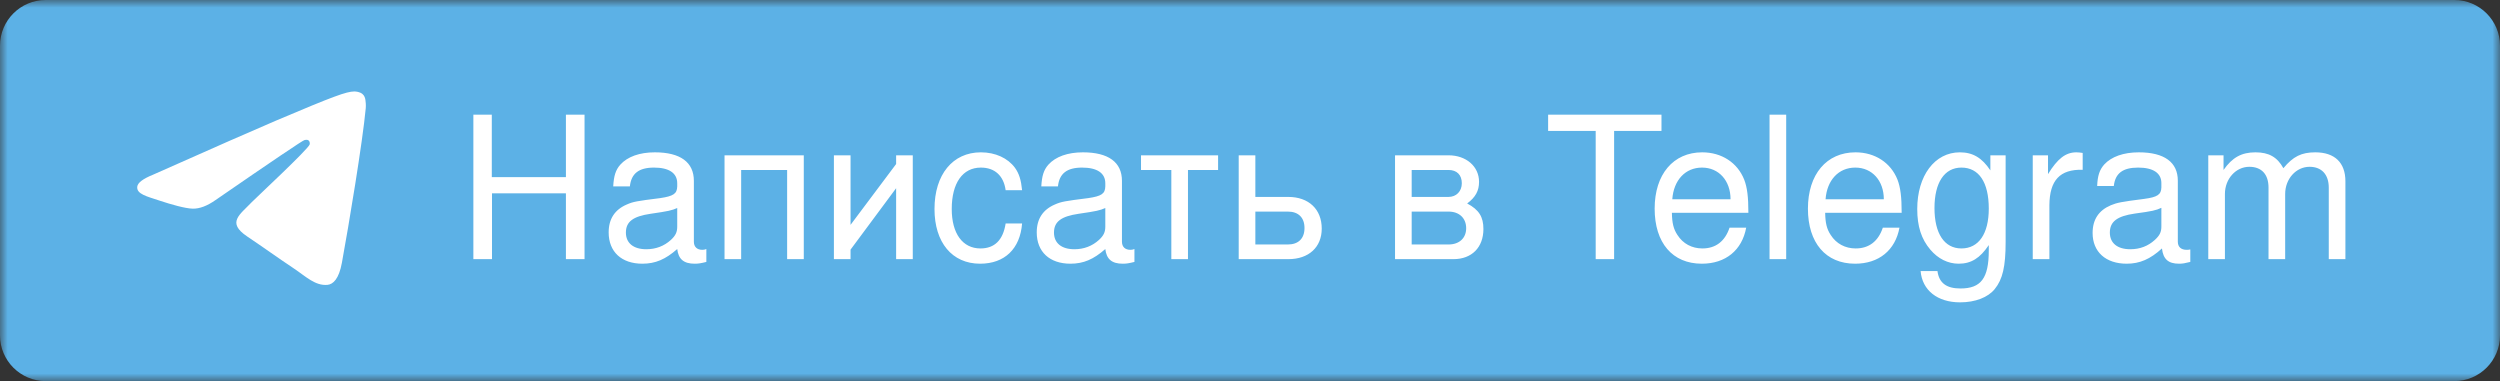 <svg width="164" height="25" viewBox="0 0 164 25" fill="none" xmlns="http://www.w3.org/2000/svg">
<rect x="0" y="0" width="164" height="25" fill="#333333" stroke="none"/>
<g clip-path="url(#clip0_437_3197)">
<g clip-path="url(#clip1_437_3197)">
<g clip-path="url(#clip2_437_3197)">
<mask id="mask0_437_3197" style="mask-type:luminance" maskUnits="userSpaceOnUse" x="0" y="0" width="164" height="25">
<path d="M164 0H0V25H164V0Z" fill="white"/>
</mask>
<g mask="url(#mask0_437_3197)">
<path d="M161 0H3C1.343 0 0 1.343 0 3V22C0 23.657 1.343 25 3 25H161C162.657 25 164 23.657 164 22V3C164 1.343 162.657 0 161 0Z" fill="#5CB1E6"/>
</g>
</g>
<path d="M37.124 12.684H32.275V17H31.053V7.523H32.262V11.618H37.124V7.523H38.346V17H37.124V12.684ZM46.337 16.337V17.182C45.973 17.273 45.817 17.299 45.57 17.299C44.855 17.299 44.504 17 44.426 16.337C43.659 17.013 42.996 17.299 42.138 17.299C40.773 17.299 39.928 16.519 39.928 15.245C39.928 14.361 40.331 13.75 41.124 13.412C41.54 13.23 41.761 13.191 43.308 12.996C44.179 12.866 44.413 12.71 44.426 12.229V12.021C44.426 11.358 43.893 10.994 42.905 10.994C41.904 10.994 41.41 11.384 41.319 12.229H40.227C40.266 11.54 40.383 11.15 40.695 10.799C41.163 10.279 41.956 9.993 42.957 9.993C44.634 9.993 45.518 10.643 45.518 11.865V15.856C45.518 16.194 45.726 16.389 46.077 16.389C46.168 16.389 46.233 16.376 46.337 16.337ZM44.426 14.868V13.646C44.075 13.802 43.854 13.854 42.684 14.023C41.527 14.192 41.059 14.543 41.059 15.258C41.059 15.947 41.553 16.35 42.398 16.35C43.022 16.35 43.568 16.142 44.01 15.739C44.322 15.453 44.426 15.219 44.426 14.868ZM47.529 17V10.188H52.728V17H51.636V11.15H48.62V17H47.529ZM54.704 17V10.188H55.796V14.751L58.786 10.76V10.188H59.878V17H58.786V12.346L55.796 16.376V17H54.704ZM67.049 12.476H65.97C65.84 11.527 65.255 10.994 64.345 10.994C63.149 10.994 62.434 12.008 62.434 13.711C62.434 15.323 63.149 16.298 64.319 16.298C65.242 16.298 65.801 15.752 65.97 14.66H67.049C66.919 16.324 65.905 17.299 64.293 17.299C62.46 17.299 61.303 15.908 61.303 13.711C61.303 11.449 62.499 9.993 64.345 9.993C65.294 9.993 66.113 10.37 66.581 11.007C66.854 11.384 66.984 11.813 67.049 12.476ZM74.419 16.337V17.182C74.055 17.273 73.899 17.299 73.652 17.299C72.937 17.299 72.586 17 72.508 16.337C71.741 17.013 71.078 17.299 70.22 17.299C68.855 17.299 68.01 16.519 68.01 15.245C68.01 14.361 68.413 13.75 69.206 13.412C69.622 13.23 69.843 13.191 71.39 12.996C72.261 12.866 72.495 12.71 72.508 12.229V12.021C72.508 11.358 71.975 10.994 70.987 10.994C69.986 10.994 69.492 11.384 69.401 12.229H68.309C68.348 11.54 68.465 11.15 68.777 10.799C69.245 10.279 70.038 9.993 71.039 9.993C72.716 9.993 73.6 10.643 73.6 11.865V15.856C73.6 16.194 73.808 16.389 74.159 16.389C74.25 16.389 74.315 16.376 74.419 16.337ZM72.508 14.868V13.646C72.157 13.802 71.936 13.854 70.766 14.023C69.609 14.192 69.141 14.543 69.141 15.258C69.141 15.947 69.635 16.35 70.48 16.35C71.104 16.35 71.65 16.142 72.092 15.739C72.404 15.453 72.508 15.219 72.508 14.868ZM76.839 17V11.15H74.85V10.188H79.907V11.15H77.931V17H76.839ZM81.259 17V10.188H82.351V12.918H84.509C85.848 12.918 86.706 13.724 86.706 14.998C86.706 16.22 85.848 17 84.522 17H81.259ZM82.351 16.038H84.483C85.172 16.038 85.575 15.648 85.575 14.959C85.575 14.27 85.172 13.88 84.483 13.88H82.351V16.038ZM91.514 17V10.188H95.024C96.181 10.188 97.026 10.916 97.026 11.93C97.026 12.515 96.792 12.944 96.246 13.347C97.026 13.763 97.312 14.231 97.312 15.024C97.312 16.233 96.545 17 95.349 17H91.514ZM92.606 16.038H95.024C95.726 16.038 96.181 15.622 96.181 14.972C96.181 14.309 95.726 13.88 95.024 13.88H92.606V16.038ZM92.606 12.918H95.024C95.531 12.918 95.895 12.554 95.895 12.021C95.895 11.475 95.57 11.15 95.024 11.15H92.606V12.918ZM105.886 8.589V17H104.677V8.589H101.557V7.523H108.993V8.589H105.886ZM114.694 13.958H109.676C109.689 14.634 109.78 15.024 110.04 15.414C110.404 15.986 110.989 16.298 111.678 16.298C112.549 16.298 113.16 15.83 113.459 14.933H114.551C114.278 16.415 113.199 17.299 111.639 17.299C109.715 17.299 108.545 15.934 108.545 13.685C108.545 11.436 109.767 9.993 111.665 9.993C112.939 9.993 113.979 10.669 114.421 11.787C114.616 12.294 114.694 12.918 114.694 13.958ZM109.702 13.074H113.524C113.524 11.852 112.757 10.994 111.652 10.994C110.56 10.994 109.793 11.813 109.702 13.074ZM117.174 7.523V17H116.082V7.523H117.174ZM124.749 13.958H119.731C119.744 14.634 119.835 15.024 120.095 15.414C120.459 15.986 121.044 16.298 121.733 16.298C122.604 16.298 123.215 15.83 123.514 14.933H124.606C124.333 16.415 123.254 17.299 121.694 17.299C119.77 17.299 118.6 15.934 118.6 13.685C118.6 11.436 119.822 9.993 121.72 9.993C122.994 9.993 124.034 10.669 124.476 11.787C124.671 12.294 124.749 12.918 124.749 13.958ZM119.757 13.074H123.579C123.579 11.852 122.812 10.994 121.707 10.994C120.615 10.994 119.848 11.813 119.757 13.074ZM130.568 10.188H131.569V15.882C131.569 17.481 131.374 18.326 130.854 18.963C130.412 19.509 129.58 19.834 128.579 19.834C127.097 19.834 126.096 19.041 125.992 17.78H127.097C127.201 18.56 127.682 18.924 128.605 18.924C129.957 18.924 130.464 18.248 130.464 16.428V16.077C129.892 16.935 129.307 17.299 128.488 17.299C127.786 17.299 127.136 16.974 126.629 16.376C126.044 15.687 125.771 14.855 125.771 13.711C125.771 11.527 126.915 9.993 128.566 9.993C129.424 9.993 130.022 10.357 130.568 11.176V10.188ZM128.67 10.994C127.552 10.994 126.902 11.982 126.902 13.646C126.902 15.323 127.552 16.298 128.67 16.298C129.801 16.298 130.464 15.336 130.464 13.685C130.464 11.956 129.814 10.994 128.67 10.994ZM133.348 10.188H134.349V11.423C134.973 10.409 135.506 9.993 136.208 9.993C136.338 9.993 136.442 10.006 136.624 10.032V11.137C135.129 11.098 134.453 11.826 134.44 13.464V17H133.348V10.188ZM143.684 16.363V17.182C143.32 17.273 143.177 17.299 142.943 17.299C142.241 17.299 141.903 17 141.825 16.298C141.058 17 140.369 17.299 139.511 17.299C138.133 17.299 137.275 16.519 137.275 15.284C137.275 14.4 137.678 13.802 138.471 13.464C138.887 13.295 139.121 13.243 140.655 13.048C141.539 12.931 141.773 12.762 141.786 12.294V12.008C141.786 11.358 141.253 10.994 140.265 10.994C139.251 10.994 138.757 11.371 138.666 12.203H137.574C137.6 11.527 137.73 11.137 138.042 10.786C138.51 10.279 139.303 9.993 140.304 9.993C141.981 9.993 142.865 10.643 142.865 11.852V15.856C142.865 16.194 143.073 16.389 143.45 16.389C143.515 16.389 143.567 16.389 143.684 16.363ZM141.786 14.855V13.633C141.422 13.802 141.201 13.854 140.044 14.01C138.874 14.179 138.406 14.543 138.406 15.258C138.406 15.947 138.9 16.35 139.745 16.35C140.382 16.35 140.915 16.142 141.357 15.739C141.682 15.44 141.786 15.219 141.786 14.855ZM144.863 10.188H145.864V11.15C146.436 10.331 147.047 9.993 147.957 9.993C148.841 9.993 149.387 10.305 149.79 11.033C150.427 10.266 150.973 9.993 151.883 9.993C153.157 9.993 153.859 10.669 153.859 11.891V17H152.767V12.307C152.767 11.449 152.299 10.942 151.506 10.942C150.622 10.942 149.907 11.735 149.907 12.723V17H148.815V12.307C148.815 11.436 148.36 10.942 147.554 10.942C146.67 10.942 145.955 11.735 145.955 12.723V17H144.863V10.188Z" fill="white"/>
<path d="M10.031 11.464C14.058 9.673 16.743 8.492 18.086 7.921C21.922 6.293 22.719 6.01 23.238 6C23.353 5.998 23.608 6.027 23.774 6.164C23.913 6.28 23.952 6.436 23.97 6.546C23.989 6.656 24.012 6.906 23.993 7.101C23.785 9.331 22.886 14.743 22.428 17.24C22.235 18.297 21.854 18.651 21.485 18.686C20.682 18.761 20.073 18.145 19.297 17.625C18.081 16.811 17.394 16.305 16.214 15.511C14.85 14.593 15.734 14.089 16.512 13.265C16.715 13.049 20.249 9.767 20.317 9.469C20.326 9.432 20.334 9.293 20.253 9.22C20.172 9.147 20.053 9.172 19.967 9.192C19.845 9.22 17.903 10.53 14.141 13.123C13.59 13.51 13.091 13.698 12.643 13.688C12.15 13.678 11.201 13.404 10.496 13.17C9.631 12.883 8.944 12.731 9.004 12.243C9.035 11.989 9.377 11.729 10.031 11.464Z" fill="white"/>
</g>
</g>
<defs>
<clipPath id="clip0_437_3197">
<rect width="164" height="25" fill="white"/>
</clipPath>
<clipPath id="clip1_437_3197">
<rect width="164" height="25" fill="white"/>
</clipPath>
<clipPath id="clip2_437_3197">
<rect width="164" height="25" fill="white"/>
</clipPath>
</defs>
</svg>
